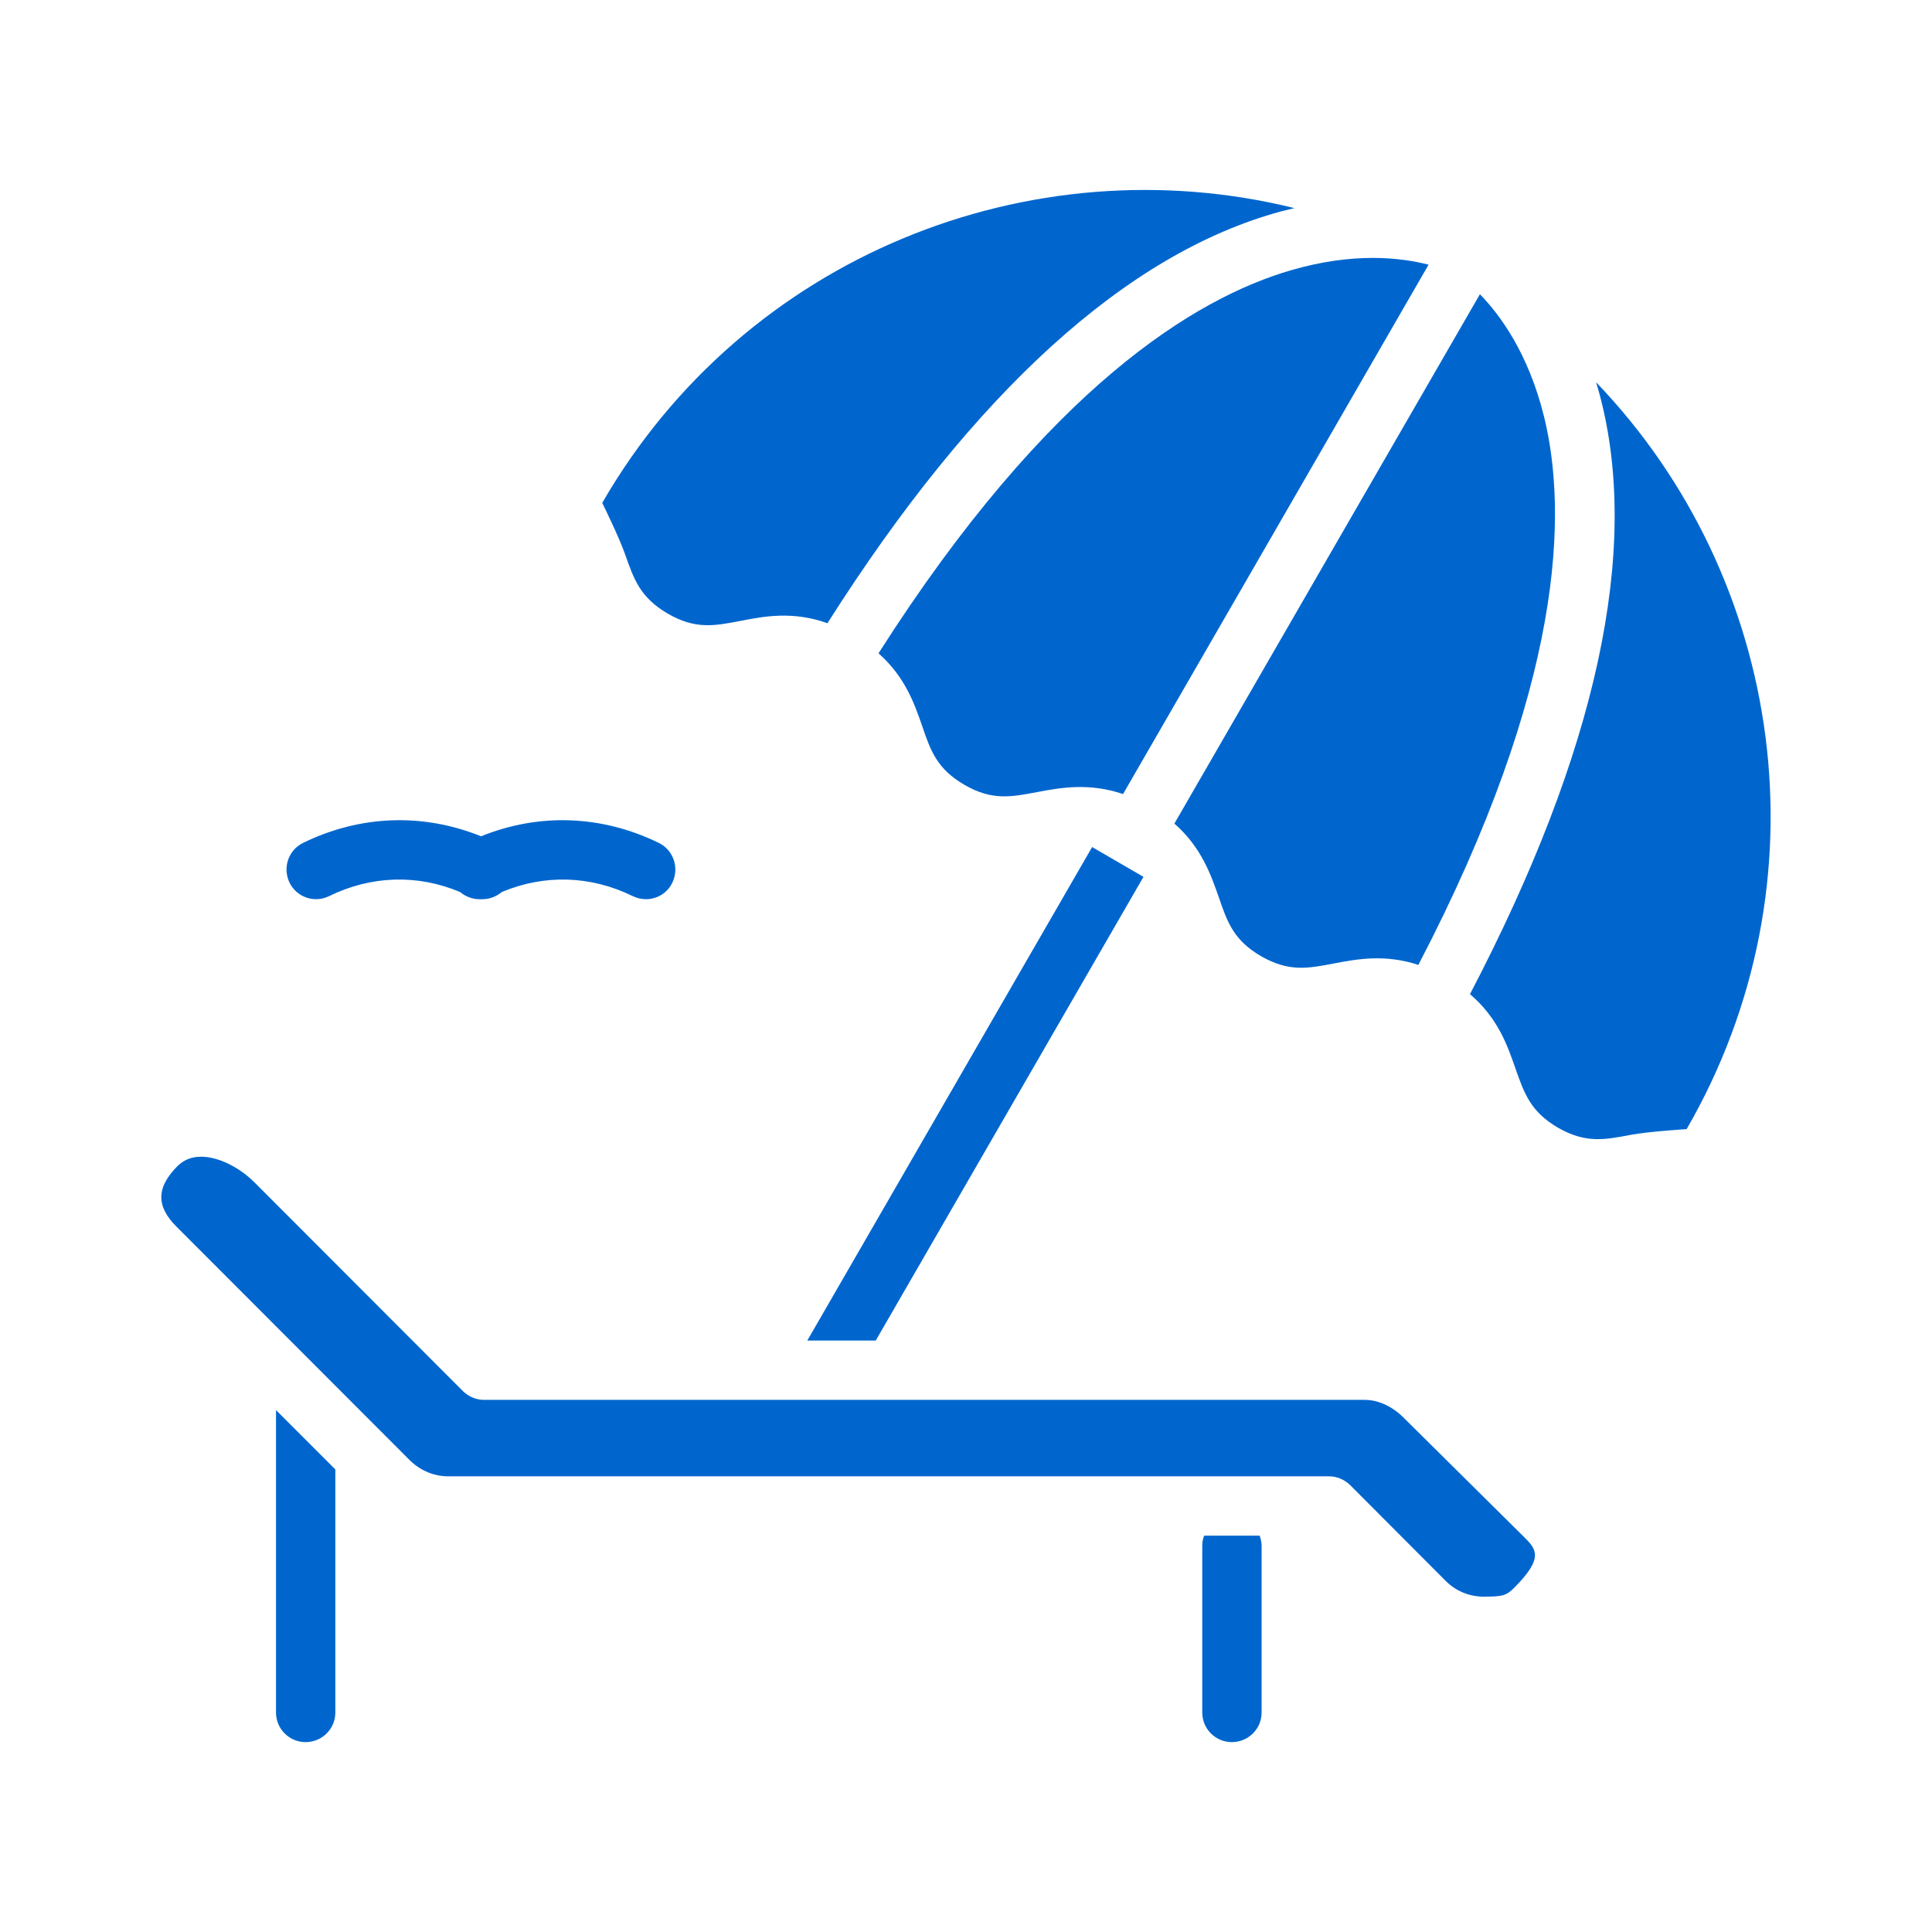<?xml version="1.0" encoding="UTF-8"?>
<!DOCTYPE svg PUBLIC "-//W3C//DTD SVG 1.1//EN" "http://www.w3.org/Graphics/SVG/1.1/DTD/svg11.dtd">
<!-- Creator: CorelDRAW 2019 (64-Bit) -->
<svg xmlns="http://www.w3.org/2000/svg" xml:space="preserve" width="70px" height="70px" version="1.1" style="shape-rendering:geometricPrecision; text-rendering:geometricPrecision; image-rendering:optimizeQuality; fill-rule:evenodd; clip-rule:evenodd"
viewBox="0 0 70 70"
 xmlns:xlink="http://www.w3.org/1999/xlink">
 <defs>
  <style type="text/css">
   <![CDATA[
    .fil0 {fill:#0066ce}
   ]]>
  </style>
 </defs>
 <g id="Layer_x0020_1">
  <path class="fil0" d="M11.92 32.47c1.53,-0.75 3.21,-0.8 4.75,-0.15 0.19,0.16 0.44,0.26 0.7,0.26l0.11 0c0.26,0 0.51,-0.1 0.7,-0.26 1.55,-0.65 3.22,-0.6 4.75,0.15 0.15,0.07 0.31,0.11 0.47,0.11 0.4,0 0.78,-0.22 0.96,-0.6 0.26,-0.54 0.04,-1.18 -0.49,-1.44 -2.07,-1.01 -4.34,-1.09 -6.44,-0.24 -2.11,-0.85 -4.38,-0.77 -6.45,0.24 -0.53,0.26 -0.75,0.9 -0.49,1.44 0.26,0.53 0.9,0.75 1.43,0.49zm17.33 16.1l2.48 0 9.7 -16.8 -1.86 -1.08 -10.32 17.88zm28.58 -34.72c0.05,0.16 0.09,0.32 0.14,0.49 1.47,5.59 -0.11,12.88 -4.71,21.68 1.02,0.87 1.36,1.87 1.65,2.7 0.32,0.91 0.55,1.56 1.54,2.14 1,0.57 1.68,0.44 2.62,0.26 0.62,-0.12 2.04,-0.21 2.04,-0.21 5.17,-8.95 3.54,-19.96 -3.28,-27.06zm-13.67 18.66c0.31,0.91 0.54,1.56 1.54,2.14 1,0.57 1.68,0.44 2.62,0.26 0.84,-0.16 1.85,-0.35 3.07,0.05 5.29,-10.15 5.41,-16.4 4.55,-19.88 -0.57,-2.29 -1.59,-3.67 -2.32,-4.42l-11.07 19.18c0.98,0.86 1.32,1.85 1.61,2.67zm-12.33 -8.84c0.96,0.85 1.3,1.82 1.58,2.63 0.31,0.91 0.54,1.56 1.54,2.14 0.99,0.57 1.67,0.44 2.62,0.26 0.85,-0.16 1.88,-0.35 3.12,0.07l11.07 -19.18c-1.01,-0.26 -2.72,-0.46 -4.98,0.2 -3.45,1 -8.8,4.23 -14.95,13.88zm-7.64 -1.44c1,0.58 1.68,0.45 2.62,0.27 0.87,-0.17 1.91,-0.37 3.17,0.08 5.32,-8.38 10.84,-13.4 16.43,-14.92 0.16,-0.04 0.32,-0.08 0.49,-0.12 -9.56,-2.36 -19.91,1.73 -25.08,10.68 0,0 0.63,1.28 0.83,1.87 0.32,0.91 0.55,1.56 1.54,2.14zm26.64 29.11c-0.4,-0.39 -0.9,-0.62 -1.38,-0.62l-31.91 0c-0.28,0 -0.55,-0.11 -0.76,-0.31l-7.58 -7.59c-0.56,-0.55 -1.31,-0.91 -1.91,-0.91 -0.35,0 -0.62,0.11 -0.85,0.33 -0.78,0.78 -0.79,1.46 -0.05,2.2l8.47 8.48c0.37,0.36 0.86,0.57 1.38,0.57l31.91 0c0.28,0 0.55,0.11 0.76,0.31l3.47 3.48c0.37,0.37 0.86,0.57 1.38,0.57 0.69,0 0.82,-0.04 1.1,-0.32 1.1,-1.1 0.8,-1.41 0.33,-1.87l-4.36 -4.32zm-7.2 4.3c-0.05,0.11 -0.07,0.24 -0.07,0.37l0 6.04c0,0.59 0.48,1.07 1.07,1.07 0.6,0 1.08,-0.48 1.08,-1.07l0 -6.04c0,-0.13 -0.03,-0.26 -0.07,-0.37l-2.01 0zm-33.63 6.41c0,0.59 0.48,1.07 1.07,1.07 0.6,0 1.08,-0.48 1.08,-1.07l0 -8.81 -2.15 -2.15 0 10.96z"/>
 </g>
</svg>
